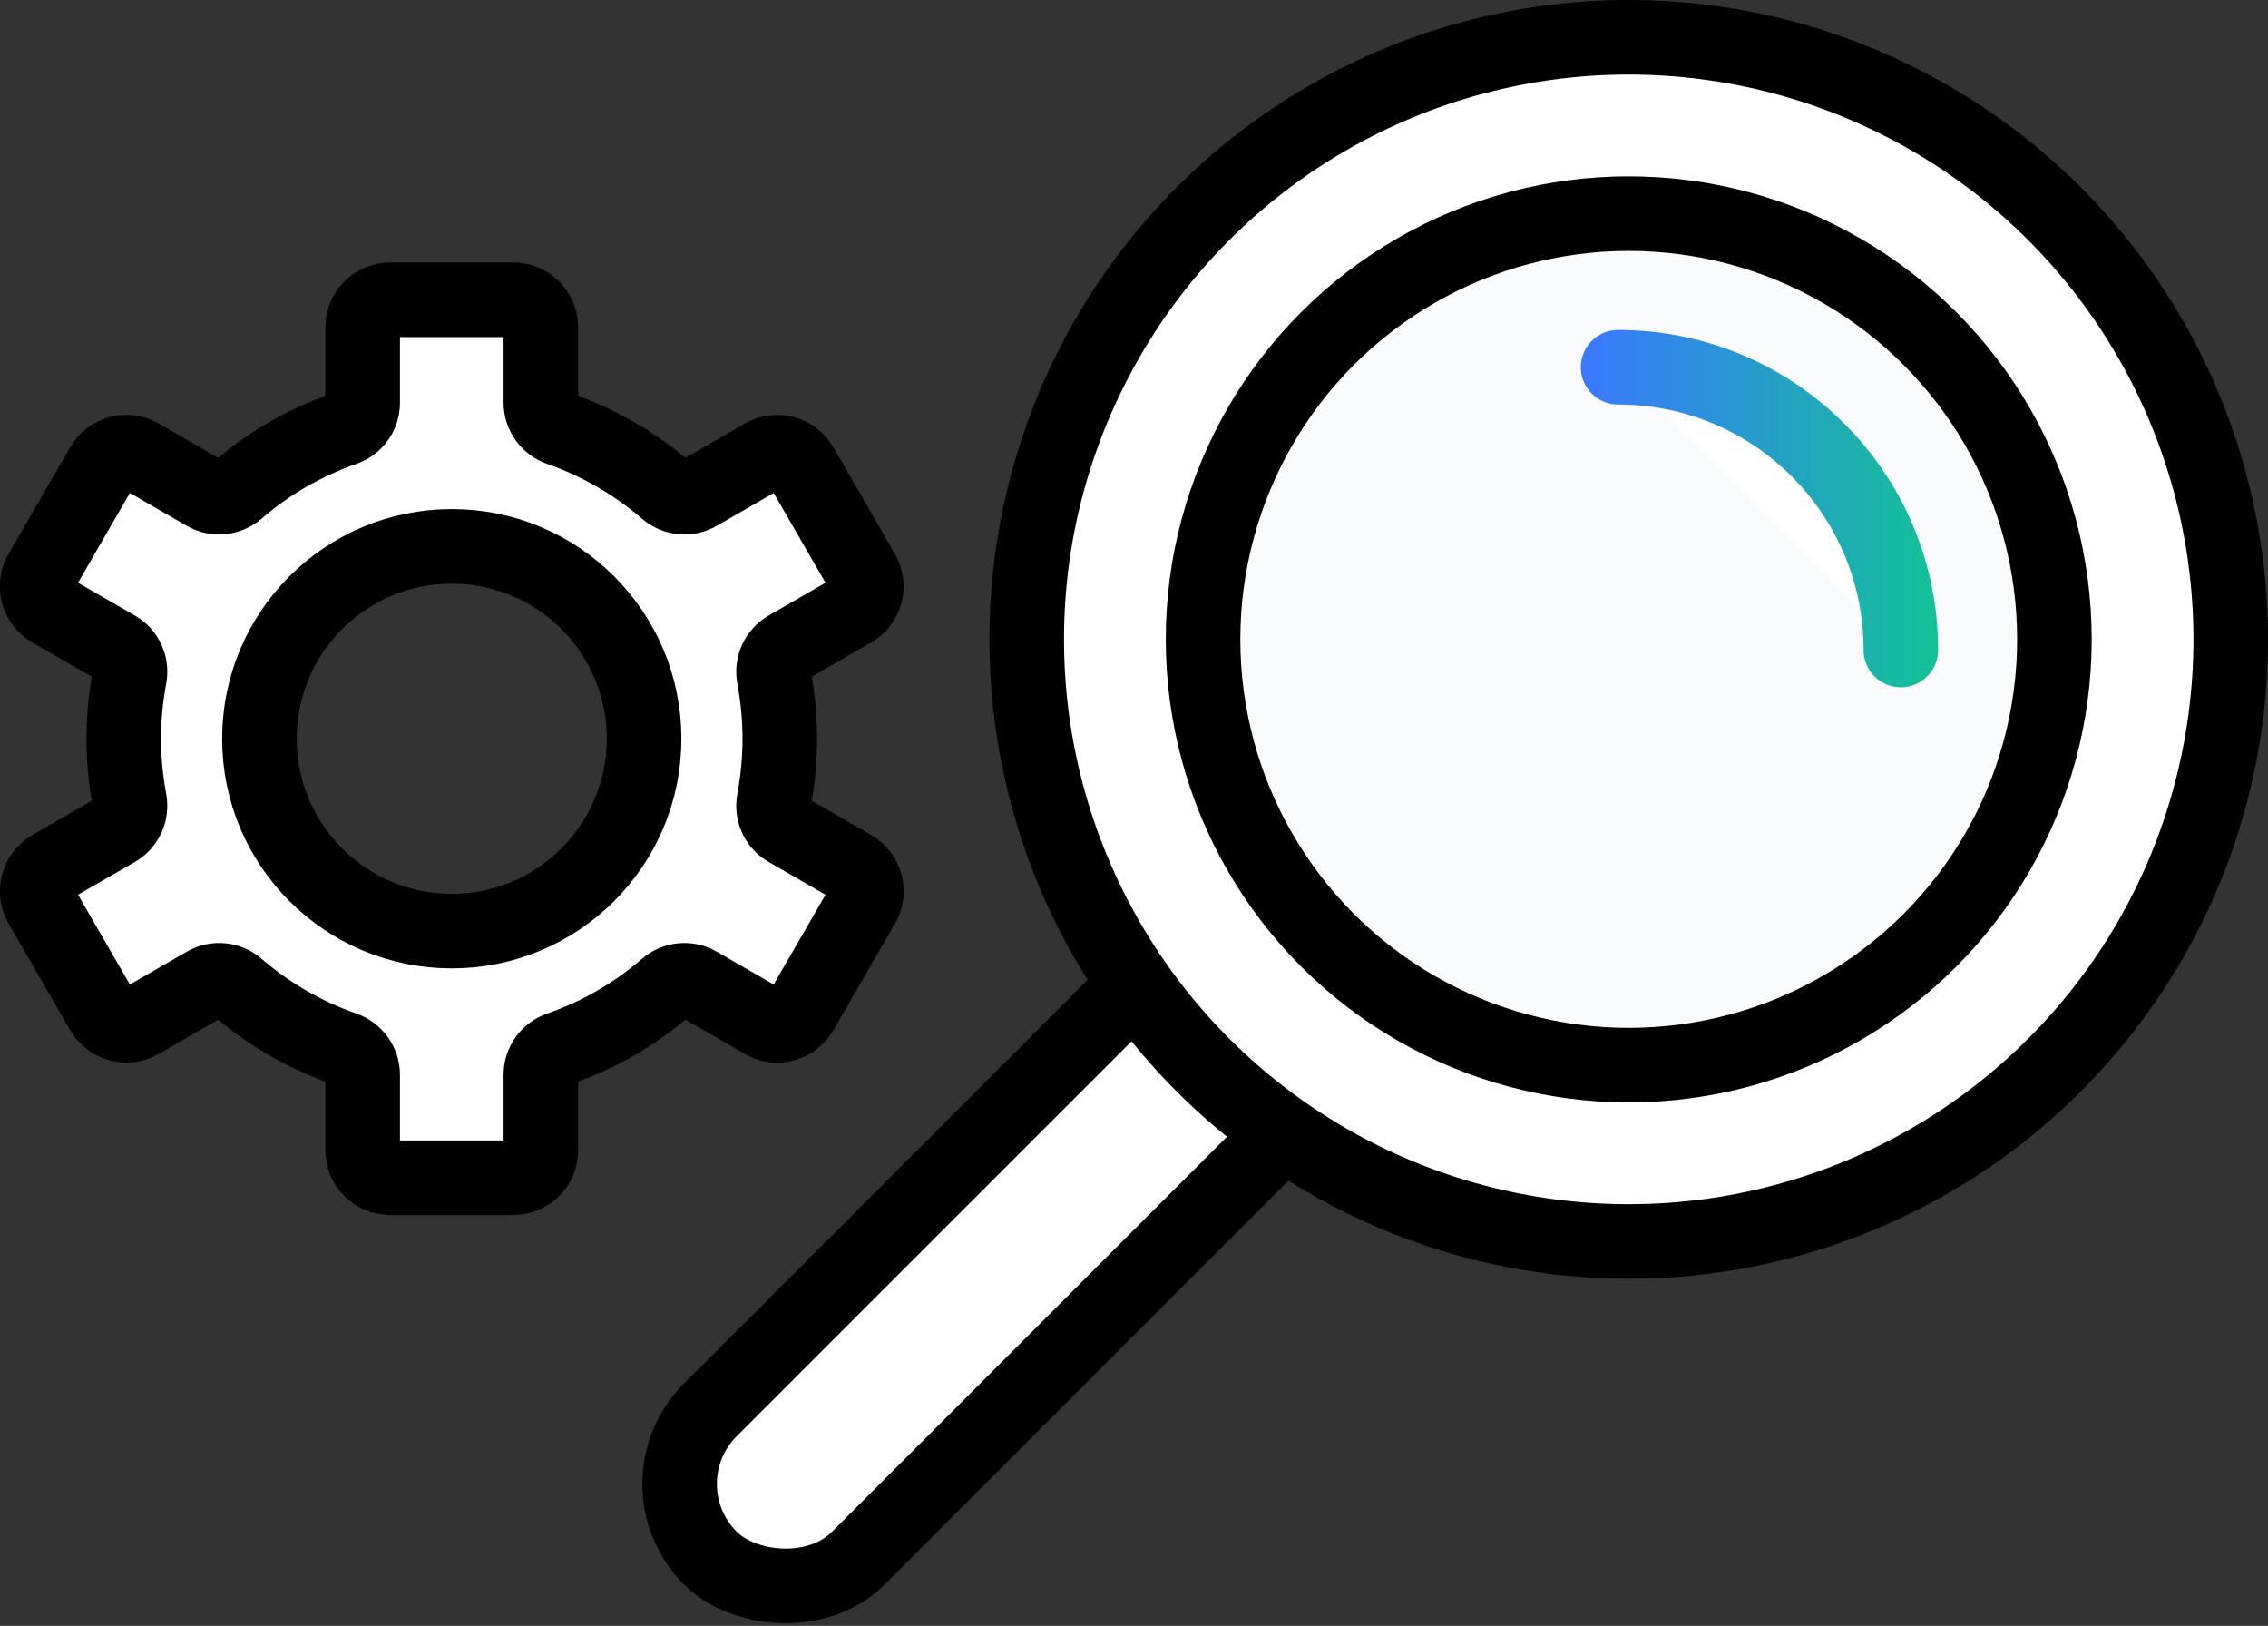 <?xml version="1.0" encoding="UTF-8"?><svg id="Layer_1" xmlns="http://www.w3.org/2000/svg" xmlns:xlink="http://www.w3.org/1999/xlink" viewBox="0 0 121.69 87.22"><rect x="0" y="0" width="121.69" height="87.22" fill="#333333" stroke="none"/><defs><style>.cls-1{fill:#f9fafb;}.cls-1,.cls-2,.cls-3{stroke:#000;}.cls-1,.cls-2,.cls-3,.cls-4{stroke-miterlimit:10;stroke-width:4px;}.cls-1,.cls-3,.cls-4{stroke-linecap:round;}.cls-2,.cls-3,.cls-4{fill:#fff;}.cls-4{stroke:url(#New_Gradient_Swatch);}</style><linearGradient id="New_Gradient_Swatch" x1="84.82" y1="27.28" x2="104" y2="27.28" gradientUnits="userSpaceOnUse"><stop offset="0" stop-color="#3a77ff"/><stop offset="1" stop-color="#13c296"/></linearGradient></defs><path class="cls-2" d="M45.75,46.53l-3.52-2.03c-.54-.31-.82-.94-.7-1.56.2-1.07.31-2.18.31-3.31s-.11-2.24-.31-3.31c-.12-.62.16-1.24.7-1.56l3.52-2.03c.7-.41.94-1.3.54-2.01l-3.31-5.73c-.41-.7-1.3-.94-2.01-.54l-3.52,2.03c-.54.31-1.23.24-1.7-.17-1.67-1.44-3.61-2.57-5.73-3.31-.59-.21-1-.76-1-1.39v-4.06c0-.81-.66-1.47-1.47-1.47h-6.62c-.81,0-1.47.66-1.47,1.47v4.06c0,.63-.4,1.18-1,1.39-2.13.74-4.07,1.87-5.73,3.31-.48.41-1.16.48-1.7.17l-3.52-2.03c-.7-.41-1.6-.16-2.01.54l-3.31,5.73c-.41.7-.16,1.6.54,2.01l3.52,2.03c.54.31.82.94.7,1.56-.2,1.07-.31,2.18-.31,3.31s.11,2.24.31,3.31c.12.62-.16,1.24-.7,1.56l-3.52,2.03c-.7.41-.94,1.3-.54,2.01l3.31,5.73c.41.7,1.3.94,2.01.54l3.52-2.03c.54-.31,1.23-.24,1.7.17,1.67,1.44,3.61,2.57,5.73,3.31.59.21,1,.76,1,1.39v4.06c0,.81.66,1.47,1.47,1.47h6.62c.81,0,1.47-.66,1.47-1.47v-4.06c0-.63.4-1.18,1-1.39,2.13-.74,4.07-1.87,5.73-3.31.48-.41,1.16-.48,1.7-.17l3.52,2.03c.7.41,1.6.16,2.01-.54l3.31-5.73c.41-.7.16-1.6-.54-2.01ZM24.24,49.95c-5.7,0-10.32-4.62-10.32-10.32s4.62-10.32,10.32-10.32,10.32,4.62,10.32,10.32-4.62,10.32-10.32,10.32Z"/><rect class="cls-3" x="31.31" y="61.53" width="46.46" height="11.24" rx="5.62" ry="5.62" transform="translate(-31.51 58.24) rotate(-45)"/><circle class="cls-3" cx="87.39" cy="34.3" r="32.3"/><circle class="cls-1" cx="87.39" cy="34.3" r="22.84"/><path class="cls-4" d="M86.82,19.7c8.38,0,15.17,6.79,15.17,15.17"/></svg>
